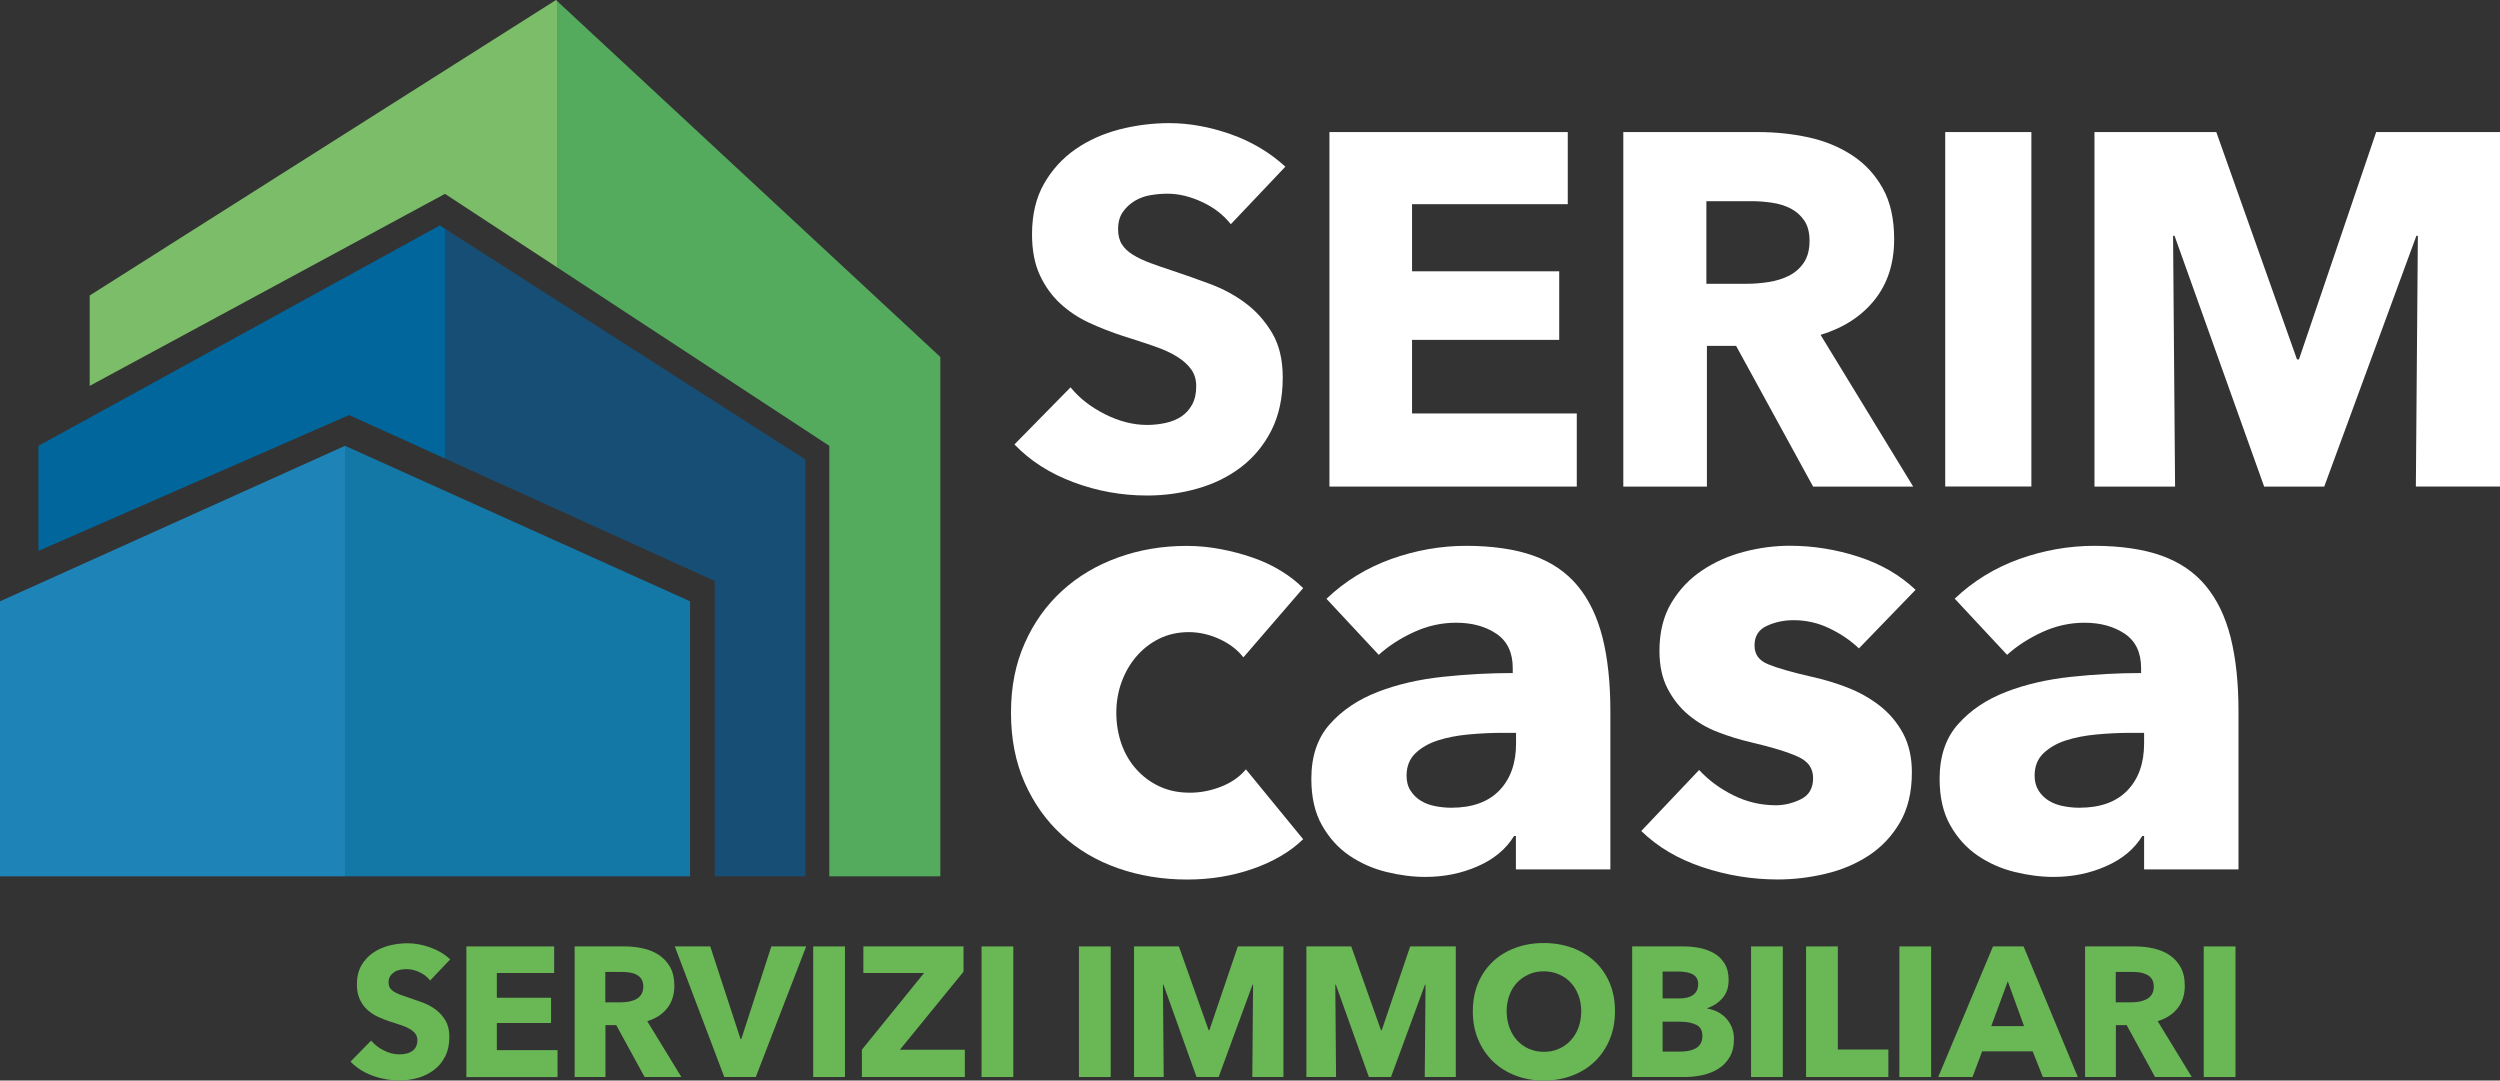 <?xml version="1.0" encoding="UTF-8"?><svg id="Livello_1" xmlns="http://www.w3.org/2000/svg" viewBox="0 0 324.46 140.24"><rect x="0" y="0" width="324.46" height="140.24" fill="#333333" stroke="none"/><defs><style>.cls-1{fill:#00669c;}.cls-2{fill:#fff;}.cls-3{fill:#6ab756;}.cls-4{fill:#7bbd68;}.cls-5{fill:#174e76;}.cls-6{fill:#1e84b8;}.cls-7{fill:#1478a6;}.cls-8{fill:#54ab5d;}</style></defs><path class="cls-3" d="m55.82,127.24c-.35-.45-.81-.8-1.38-1.07-.57-.26-1.11-.39-1.64-.39-.27,0-.55.02-.83.07-.28.05-.53.14-.75.28-.22.14-.41.31-.56.53-.15.21-.23.49-.23.83,0,.29.06.53.18.72.12.19.3.36.53.5.23.14.51.28.83.4s.68.24,1.08.37c.57.19,1.17.4,1.8.63.62.23,1.19.54,1.7.92s.93.86,1.27,1.42c.33.57.5,1.27.5,2.12,0,.97-.18,1.82-.54,2.53-.36.71-.84,1.3-1.45,1.76s-1.3.81-2.08,1.03c-.78.22-1.59.33-2.42.33-1.21,0-2.39-.21-3.52-.63-1.13-.42-2.07-1.03-2.82-1.81l2.68-2.73c.42.51.96.94,1.64,1.28.68.34,1.35.51,2.02.51.3,0,.6-.03.89-.1.29-.06.54-.17.75-.31.22-.14.39-.33.51-.57.13-.24.19-.53.19-.86,0-.32-.08-.59-.24-.81-.16-.22-.39-.43-.68-.61s-.66-.35-1.1-.5c-.44-.15-.94-.31-1.5-.49-.54-.18-1.07-.38-1.59-.62-.52-.24-.98-.55-1.39-.92-.41-.37-.73-.83-.98-1.36-.25-.53-.37-1.18-.37-1.95,0-.94.19-1.75.57-2.42.38-.67.89-1.22,1.51-1.65.62-.43,1.32-.75,2.11-.95.78-.2,1.57-.3,2.37-.3.96,0,1.94.18,2.93.53,1,.35,1.87.87,2.62,1.56l-2.61,2.75Z"/><path class="cls-3" d="m60.53,139.78v-16.95h11.39v3.45h-7.44v3.21h7.04v3.28h-7.04v3.52h7.88v3.5h-11.83Z"/><path class="cls-3" d="m83.66,139.78l-3.68-6.73h-1.4v6.73h-4v-16.95h6.46c.81,0,1.61.08,2.38.25.77.17,1.47.45,2.08.85.61.4,1.1.93,1.47,1.58.37.66.55,1.47.55,2.44,0,1.15-.31,2.11-.93,2.9s-1.48,1.34-2.59,1.68l4.43,7.25h-4.79Zm-.17-11.75c0-.4-.08-.72-.25-.97-.17-.25-.39-.44-.65-.57-.26-.14-.56-.23-.89-.28-.33-.05-.65-.07-.95-.07h-2.19v3.95h1.95c.34,0,.68-.03,1.03-.08.35-.06.67-.16.96-.3.29-.14.52-.35.71-.62.18-.27.28-.62.28-1.05Z"/><path class="cls-3" d="m98.09,139.78h-4.09l-6.42-16.95h4.6l3.93,12.02h.1l3.9-12.02h4.52l-6.54,16.95Z"/><path class="cls-3" d="m105.54,139.78v-16.95h4.12v16.95h-4.12Z"/><path class="cls-3" d="m111.86,139.78v-3.55l8.07-9.95h-7.88v-3.45h13v3.28l-8.26,10.13h8.43v3.54h-13.36Z"/><path class="cls-3" d="m127.39,139.78v-16.95h4.12v16.95h-4.12Z"/><path class="cls-3" d="m140.03,139.78v-16.95h4.12v16.95h-4.12Z"/><path class="cls-3" d="m162.53,139.78l.1-11.99h-.07l-4.4,11.99h-2.87l-4.29-11.99h-.07l.1,11.99h-3.85v-16.95h5.82l3.86,10.87h.1l3.69-10.87h5.92v16.95h-4.02Z"/><path class="cls-3" d="m184.91,139.78l.1-11.99h-.07l-4.41,11.99h-2.87l-4.29-11.99h-.07l.1,11.99h-3.85v-16.95h5.82l3.86,10.87h.1l3.69-10.87h5.92v16.95h-4.02Z"/><path class="cls-3" d="m209.6,131.24c0,1.34-.23,2.57-.69,3.67s-1.11,2.06-1.93,2.85c-.82.79-1.8,1.4-2.93,1.83-1.13.43-2.36.65-3.69.65s-2.55-.22-3.67-.65-2.1-1.04-2.92-1.83c-.82-.79-1.46-1.74-1.93-2.85s-.69-2.33-.69-3.67.23-2.58.69-3.67c.46-1.09,1.11-2.02,1.93-2.79.82-.77,1.8-1.36,2.92-1.77,1.12-.41,2.35-.62,3.67-.62s2.55.21,3.69.62c1.13.42,2.11,1.01,2.93,1.77.82.77,1.46,1.7,1.93,2.79.46,1.09.69,2.32.69,3.67Zm-4.38,0c0-.73-.12-1.42-.36-2.06s-.57-1.19-.99-1.64c-.42-.46-.93-.81-1.53-1.08-.6-.26-1.26-.4-1.97-.4s-1.37.13-1.96.4c-.59.26-1.1.62-1.53,1.08-.43.45-.76,1-.99,1.64-.23.64-.35,1.32-.35,2.06s.12,1.47.36,2.12.57,1.2.99,1.66.93.83,1.52,1.09c.59.26,1.24.4,1.96.4s1.37-.13,1.96-.4c.59-.26,1.1-.63,1.53-1.09.43-.46.77-1.02,1-1.66s.36-1.35.36-2.12Z"/><path class="cls-3" d="m225.04,134.85c0,.93-.18,1.7-.55,2.33-.37.63-.85,1.14-1.46,1.52s-1.3.66-2.07.83c-.77.17-1.57.25-2.38.25h-6.75v-16.95h6.75c.65,0,1.32.07,2.01.2.69.14,1.31.37,1.87.69s1.01.77,1.36,1.33.53,1.27.53,2.13c0,.94-.25,1.72-.77,2.33s-1.18,1.06-2.01,1.33v.05c.48.08.93.23,1.35.44.42.22.79.49,1.1.83.31.33.56.73.74,1.17.18.45.28.95.28,1.51Zm-4.64-7.11c0-.57-.22-.99-.66-1.26-.44-.26-1.09-.39-1.95-.39h-2.01v3.49h2.2c.77,0,1.36-.16,1.78-.47.42-.31.63-.77.63-1.38Zm.55,6.73c0-.7-.26-1.19-.79-1.46-.53-.27-1.23-.41-2.11-.41h-2.27v3.88h2.3c.32,0,.65-.03.99-.08.34-.06.65-.16.93-.3s.51-.35.68-.61.26-.6.26-1.02Z"/><path class="cls-3" d="m227.26,139.78v-16.95h4.12v16.95h-4.12Z"/><path class="cls-3" d="m234.4,139.78v-16.95h4.12v13.38h6.56v3.57h-10.68Z"/><path class="cls-3" d="m246.51,139.78v-16.95h4.12v16.95h-4.12Z"/><path class="cls-3" d="m265.13,139.78l-1.32-3.33h-6.56l-1.25,3.33h-4.45l7.11-16.95h3.97l7.04,16.95h-4.55Zm-4.55-12.42l-2.15,5.82h4.26l-2.11-5.82Z"/><path class="cls-3" d="m279.69,139.78l-3.68-6.73h-1.4v6.73h-4v-16.95h6.46c.81,0,1.61.08,2.38.25.77.17,1.47.45,2.08.85.61.4,1.11.93,1.47,1.58.37.66.55,1.47.55,2.44,0,1.15-.31,2.11-.93,2.9-.62.78-1.48,1.34-2.59,1.68l4.43,7.25h-4.79Zm-.17-11.75c0-.4-.08-.72-.25-.97-.17-.25-.38-.44-.65-.57s-.56-.23-.89-.28c-.33-.05-.65-.07-.95-.07h-2.19v3.95h1.95c.34,0,.68-.03,1.04-.08.35-.06.67-.16.96-.3s.53-.35.71-.62c.18-.27.28-.62.28-1.05Z"/><path class="cls-3" d="m286.01,139.78v-16.95h4.12v16.95h-4.12Z"/><polygon class="cls-7" points="44.78 57.86 89.56 78.04 89.56 113.73 44.78 113.73 44.78 57.86"/><polygon class="cls-6" points="44.78 57.86 0 78.04 0 113.73 44.78 113.73 44.78 57.86"/><polygon class="cls-8" points="72.38 .21 72.38 34.75 107.63 57.86 107.63 113.73 122.04 113.73 122.04 46.33 72.38 .21"/><polygon class="cls-4" points="72.16 0 11.64 38.35 11.64 50.08 57.75 25.16 72.38 34.75 72.38 .21 72.16 0"/><polygon class="cls-5" points="57.75 29.69 57.75 59.51 92.76 75.4 92.76 113.73 104.53 113.73 104.53 59.64 57.75 29.69"/><polygon class="cls-1" points="57.08 29.26 4.99 57.86 4.99 71.5 45.31 53.87 57.75 59.51 57.75 29.69 57.08 29.26"/><path class="cls-2" d="m159.74,29.1c-.95-1.21-2.2-2.18-3.74-2.89-1.54-.71-3.02-1.07-4.45-1.07-.74,0-1.48.06-2.24.19-.76.13-1.44.38-2.05.75-.61.37-1.12.84-1.53,1.43-.41.58-.62,1.33-.62,2.24,0,.78.16,1.43.49,1.95.32.52.8.97,1.43,1.36.63.39,1.38.75,2.24,1.07.87.32,1.84.66,2.92,1.01,1.56.52,3.18,1.09,4.87,1.72,1.69.63,3.23,1.46,4.61,2.5,1.39,1.04,2.53,2.33,3.44,3.87.91,1.54,1.37,3.45,1.37,5.75,0,2.64-.49,4.93-1.46,6.85-.97,1.93-2.29,3.52-3.93,4.78-1.65,1.26-3.53,2.19-5.65,2.79-2.12.61-4.31.91-6.56.91-3.29,0-6.48-.57-9.55-1.72-3.08-1.15-5.63-2.78-7.67-4.91l7.28-7.41c1.13,1.39,2.61,2.55,4.45,3.48,1.84.93,3.67,1.4,5.49,1.4.82,0,1.62-.09,2.4-.26.78-.17,1.46-.45,2.05-.84.58-.39,1.05-.91,1.4-1.56.35-.65.52-1.43.52-2.34s-.22-1.6-.65-2.21c-.43-.61-1.05-1.16-1.85-1.66-.8-.5-1.8-.95-2.99-1.36-1.19-.41-2.54-.85-4.06-1.33-1.47-.48-2.91-1.04-4.32-1.69-1.41-.65-2.66-1.48-3.77-2.5-1.1-1.02-1.99-2.25-2.66-3.7-.67-1.45-1.01-3.22-1.01-5.3,0-2.56.52-4.74,1.56-6.56,1.04-1.82,2.4-3.31,4.09-4.48,1.69-1.17,3.6-2.02,5.72-2.57,2.12-.54,4.27-.81,6.43-.81,2.6,0,5.25.48,7.96,1.43,2.71.95,5.08,2.36,7.12,4.22l-7.08,7.47Z"/><path class="cls-2" d="m172.54,63.15V17.14h30.93v9.36h-20.21v8.71h19.1v8.9h-19.1v9.55h21.38v9.49h-32.1Z"/><path class="cls-2" d="m235.31,63.15l-9.99-18.26h-3.79v18.26h-10.85V17.14h17.54c2.21,0,4.36.23,6.47.68,2.1.46,3.98,1.22,5.65,2.31,1.67,1.08,3,2.51,4,4.29,1,1.78,1.49,3.99,1.49,6.63,0,3.12-.84,5.74-2.53,7.86-1.69,2.12-4.03,3.64-7.02,4.55l12.02,19.69h-13Zm-.46-31.9c0-1.08-.23-1.96-.69-2.63-.46-.67-1.04-1.19-1.76-1.56-.72-.37-1.52-.62-2.42-.75-.89-.13-1.75-.2-2.58-.2h-5.94v10.72h5.29c.91,0,1.85-.08,2.81-.23.96-.15,1.83-.42,2.61-.81.78-.39,1.42-.95,1.93-1.69.5-.74.75-1.69.75-2.86Z"/><path class="cls-2" d="m252.46,63.15V17.14h11.18v46h-11.18Z"/><path class="cls-2" d="m313.54,63.15l.26-32.55h-.19l-11.96,32.55h-7.8l-11.63-32.55h-.19l.26,32.55h-10.46V17.14h15.81l10.47,29.5h.26l10.02-29.5h16.07v46h-10.92Z"/><path class="cls-2" d="m161.37,85.31c-.76-.98-1.8-1.77-3.1-2.37-1.31-.6-2.64-.9-4-.9s-2.7.29-3.84.86c-1.14.57-2.12,1.34-2.94,2.29-.82.95-1.46,2.06-1.92,3.31-.46,1.25-.69,2.59-.69,4s.22,2.75.65,4c.44,1.25,1.07,2.36,1.92,3.31.84.95,1.85,1.7,3.02,2.25,1.17.55,2.49.82,3.96.82,1.36,0,2.71-.26,4.04-.78,1.33-.52,2.41-1.27,3.23-2.25l7.43,9.07c-1.69,1.63-3.87,2.91-6.54,3.84-2.67.93-5.5,1.39-8.5,1.39-3.21,0-6.21-.49-9-1.47-2.79-.98-5.21-2.41-7.26-4.29-2.06-1.88-3.67-4.15-4.85-6.82-1.18-2.67-1.77-5.69-1.77-9.07s.59-6.32,1.77-8.99c1.18-2.67,2.79-4.94,4.85-6.82,2.05-1.88,4.47-3.32,7.26-4.33s5.76-1.51,8.92-1.51c1.47,0,2.93.14,4.37.41,1.44.27,2.83.64,4.17,1.1,1.33.46,2.56,1.03,3.68,1.72,1.12.68,2.08,1.43,2.9,2.25l-7.76,8.99Z"/><path class="cls-2" d="m172.16,77.71c2.4-2.29,5.19-4,8.37-5.15,3.18-1.14,6.44-1.72,9.76-1.72s6.33.42,8.7,1.27c2.37.84,4.29,2.15,5.76,3.92,1.47,1.77,2.54,4,3.23,6.7.68,2.7,1.02,5.9,1.02,9.6v20.5h-12.26v-4.33h-.24c-1.04,1.69-2.6,3-4.7,3.92-2.1.93-4.37,1.39-6.82,1.39-1.64,0-3.32-.22-5.07-.65-1.74-.43-3.34-1.14-4.78-2.12-1.44-.98-2.63-2.29-3.55-3.92-.93-1.63-1.39-3.65-1.39-6.04,0-2.94.8-5.31,2.41-7.11,1.6-1.8,3.68-3.19,6.21-4.17,2.53-.98,5.35-1.63,8.45-1.96,3.1-.33,6.13-.49,9.07-.49v-.65c0-2.01-.71-3.5-2.12-4.45s-3.16-1.43-5.23-1.43c-1.91,0-3.74.41-5.51,1.23-1.77.82-3.28,1.8-4.53,2.94l-6.78-7.27Zm24.59,17.4h-1.71c-1.47,0-2.96.07-4.45.21-1.5.14-2.83.4-4,.78-1.17.38-2.14.94-2.9,1.67-.76.74-1.14,1.7-1.14,2.9,0,.76.17,1.42.53,1.96.35.55.8.98,1.35,1.31.54.33,1.17.56,1.88.69.71.14,1.39.2,2.04.2,2.72,0,4.81-.75,6.25-2.25,1.44-1.5,2.16-3.53,2.16-6.09v-1.39Z"/><path class="cls-2" d="m241.27,84.16c-1.09-1.03-2.37-1.91-3.84-2.61-1.47-.71-3.02-1.06-4.66-1.06-1.25,0-2.41.25-3.47.74s-1.59,1.33-1.59,2.53.58,1.96,1.76,2.45,3.06,1.03,5.68,1.63c1.52.33,3.06.79,4.61,1.39s2.95,1.39,4.21,2.37c1.25.98,2.26,2.18,3.02,3.59.76,1.42,1.14,3.1,1.14,5.06,0,2.56-.52,4.73-1.55,6.49-1.03,1.77-2.38,3.2-4.04,4.29-1.66,1.09-3.53,1.88-5.6,2.37s-4.14.74-6.21.74c-3.32,0-6.58-.53-9.76-1.59s-5.84-2.63-7.96-4.7l7.51-7.92c1.2,1.31,2.67,2.4,4.41,3.27,1.74.87,3.59,1.31,5.56,1.31,1.09,0,2.16-.26,3.23-.78,1.06-.52,1.59-1.43,1.59-2.74s-.65-2.18-1.96-2.78c-1.31-.6-3.35-1.23-6.13-1.88-1.42-.33-2.83-.76-4.25-1.31-1.42-.54-2.68-1.28-3.8-2.21-1.12-.92-2.03-2.07-2.74-3.43-.71-1.36-1.06-2.99-1.06-4.9,0-2.45.52-4.53,1.55-6.25,1.03-1.72,2.37-3.12,4-4.21,1.63-1.09,3.44-1.89,5.43-2.41,1.99-.52,3.96-.78,5.92-.78,3.05,0,6.03.48,8.95,1.43,2.91.95,5.38,2.38,7.39,4.29l-7.35,7.6Z"/><path class="cls-2" d="m253.68,77.71c2.4-2.29,5.19-4,8.37-5.15,3.19-1.14,6.44-1.72,9.76-1.72s6.33.42,8.7,1.27c2.37.84,4.29,2.15,5.76,3.92,1.47,1.77,2.55,4,3.23,6.7.68,2.7,1.02,5.9,1.02,9.6v20.5h-12.25v-4.33h-.24c-1.03,1.69-2.6,3-4.7,3.92-2.1.93-4.37,1.39-6.82,1.39-1.63,0-3.32-.22-5.06-.65-1.74-.43-3.34-1.14-4.78-2.12-1.44-.98-2.63-2.29-3.55-3.92-.93-1.63-1.39-3.65-1.39-6.04,0-2.94.8-5.31,2.41-7.11,1.6-1.8,3.68-3.19,6.21-4.17,2.53-.98,5.35-1.63,8.46-1.96,3.1-.33,6.13-.49,9.07-.49v-.65c0-2.01-.71-3.5-2.12-4.45-1.42-.95-3.16-1.43-5.23-1.43-1.91,0-3.74.41-5.51,1.23-1.77.82-3.28,1.8-4.53,2.94l-6.78-7.27Zm24.59,17.4h-1.72c-1.47,0-2.96.07-4.45.21-1.5.14-2.83.4-4,.78-1.17.38-2.14.94-2.9,1.67s-1.14,1.7-1.14,2.9c0,.76.18,1.42.53,1.96.35.55.8.98,1.35,1.31.54.33,1.17.56,1.88.69.71.14,1.39.2,2.04.2,2.72,0,4.81-.75,6.25-2.25,1.44-1.5,2.16-3.53,2.16-6.09v-1.39Z"/></svg>